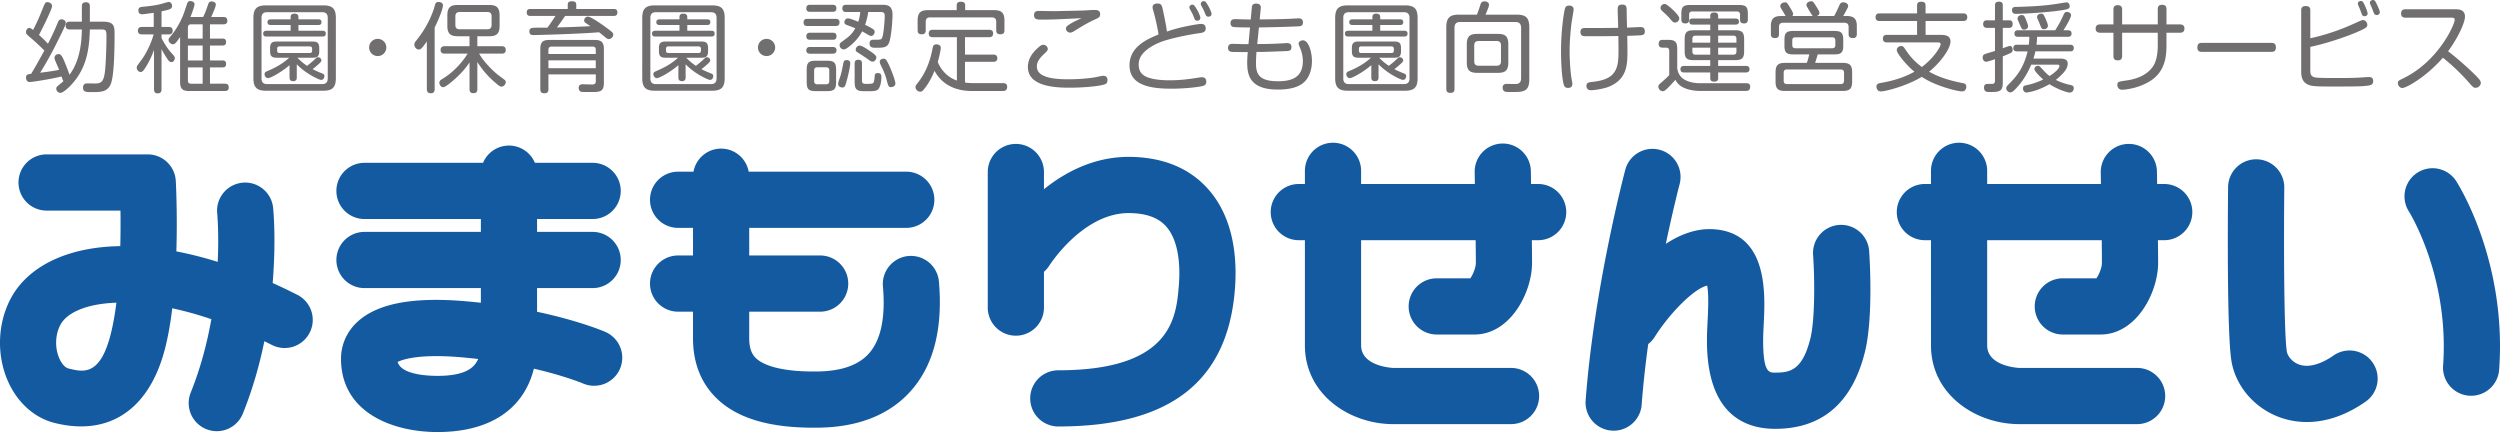 <svg xmlns="http://www.w3.org/2000/svg" viewBox="0 0 400.353 69.19"><path d="M18.348 5.38c0 1.658-.016 6.725-.625 8.117-.547 1.235-1.564 1.251-3.003 1.251-.938 0-1.423 0-1.423-.735 0-.657.532-.657.688-.657.172 0 1.017.016 1.204.016.923 0 1.345-.219 1.564-1.533.203-1.189.297-4.567.297-5.959 0-.798 0-1.158-.704-1.158h-1.955c-.078 3.3-.625 5.521-1.861 7.429-.907 1.408-2.331 2.722-2.862 2.722-.297 0-.657-.282-.657-.673 0-.172.062-.281.266-.454.125-.109.751-.625.892-.75-.109-.125-.125-.188-.313-.751-1.736.438-4.77.892-5.099.892-.516 0-.594-.516-.594-.688 0-.532.36-.579.829-.625.735-1.22 1.423-2.471 2.111-3.723-.563-.594-1.674-1.61-2.064-1.939-.782-.641-.876-.75-.876-1.032 0-.375.281-.657.547-.657.172 0 .329.125.594.329.625-1.267.907-1.846 1.423-3.16.469-1.157.516-1.298.876-1.298.312 0 .735.234.735.625 0 .547-1.893 4.27-2.096 4.629.5.438.985.907 1.439 1.408.547-1.063.97-1.939 1.564-3.363.11-.28.236-.546.595-.546.188 0 .688.094.688.594 0 .313-.688 1.674-.907 2.112-.594 1.22-1.736 3.519-3.191 5.849 0 0 2.065-.25 3.035-.469-.11-.297-.344-.813-.548-1.298-.109-.235-.187-.438-.187-.642 0-.344.329-.579.641-.579.25 0 .438.031.86.985.266.625.719 1.768.892 2.331 1.845-2.424 1.955-5.803 1.986-7.257h-1.924c-.172 0-.672 0-.672-.625s.516-.625.672-.625h1.924V1.017c0-.469.219-.657.672-.657.61 0 .61.5.61.657v2.456h2.127c1.721-.001 1.83.734 1.83 1.907zm18.281 8.618c0 .547-.391.579-.641.579h-5.693c-1.017 0-1.454-.329-1.454-1.439v-7.21c-.735 1.079-.892 1.157-1.158 1.157-.359 0-.688-.375-.688-.704 0-.188.078-.297.266-.5a11.79 11.79 0 0 0 1.173-1.643c.782-1.36 1.017-2.064 1.501-3.566.078-.266.188-.5.547-.5.234 0 .672.125.672.516 0 .204-.125.547-.219.845-.141.407-.297.86-.438 1.188h2.033c.329-.672.391-.844.782-1.955.094-.297.188-.532.563-.532.156 0 .688.063.688.5 0 .297-.282.938-.735 1.986h1.939c.391 0 .642.157.642.595 0 .579-.454.579-.657.579h-2.127v2.283h2.002c.25 0 .579.047.579.563 0 .532-.406.547-.579.547h-2.002V9.68h2.002c.313 0 .579.094.579.563 0 .516-.359.548-.579.548h-2.002v2.612h2.362c.376.001.642.11.642.595zm-4.176-3.206h-2.362v2.096c0 .25.078.516.5.516h1.861v-2.612zm0-3.504h-2.362v2.393h2.362V7.288zm0-3.393h-1.861c-.391 0-.5.234-.5.516v1.767h2.362V3.895zM25.868 6.1v-.595h1.173c.407 0 .61-.188.61-.594 0-.469-.297-.594-.61-.594h-1.173V1.814c1.313-.282 1.689-.375 1.689-.86 0-.25-.156-.641-.532-.641-.172 0-.938.25-1.126.297-1.032.282-2.19.391-3.112.485-.282.031-.626.078-.626.563 0 .282.094.625.579.625.282 0 .751-.078 1.877-.234v2.268H22.74c-.172 0-.657 0-.657.594s.485.594.657.594h1.861c-.485 1.783-1.439 3.425-1.939 4.082-.688.923-.766 1.017-.766 1.251 0 .328.281.688.625.688.219 0 .391-.062.923-.938.312-.532.782-1.361 1.22-2.596v6.319c0 .344.125.641.594.641.595 0 .61-.469.61-.641V7.852c.406.813.86 1.47.985 1.658.188.266.344.438.594.438.328 0 .547-.344.547-.625 0-.235-.062-.313-.625-.938-.312-.33-.984-1.253-1.501-2.285zm25.788-1.173h-3.863v-.923h3.19c.297 0 .5-.109.5-.454 0-.438-.344-.454-.5-.454h-3.19v-.36c0-.469-.329-.547-.657-.547-.407 0-.595.188-.595.547v.36h-3.19c-.235 0-.516.078-.516.454 0 .454.407.454.516.454h3.19v.923h-3.878c-.313 0-.516.125-.516.469 0 .438.375.454.516.454h8.993c.406 0 .516-.204.516-.485.001-.438-.391-.438-.516-.438zm.297 7.272c0 .172-.109.595-.516.595-.344 0-2.487-1.001-3.91-2.503v2.112c0 .156 0 .594-.579.594s-.579-.422-.579-.594v-1.971c-1.11.985-2.987 2.08-3.457 2.08-.281 0-.547-.297-.547-.625 0-.282.156-.375.438-.5 2.033-.845 2.925-1.627 3.519-2.143h-1.924c-.735 0-1.142-.125-1.142-1.048v-.5c0-.891.391-1.048 1.142-1.048h5.599c.751 0 1.126.157 1.126 1.048v.5c0 .907-.375 1.048-1.126 1.048H47.62c.579.579.907.86 1.548 1.298.61-.454 1.095-.892 1.345-1.142.172-.172.25-.235.422-.235.282 0 .532.235.532.485 0 .157-.094.282-.203.391-.313.313-.767.704-1.205 1.032.438.235 1.001.485 1.501.672.237.095.393.173.393.454zm-2.361-3.706c.266 0 .391-.141.391-.391V7.82c0-.235-.109-.391-.391-.391h-4.833c-.25 0-.375.125-.375.391v.281c0 .235.094.391.375.391h4.833zm4.191-5.615v9.634c0 1.517-.579 2.018-2.033 2.018h-9.134c-1.455 0-2.034-.5-2.034-2.018V2.878c0-1.501.563-2.018 2.034-2.018h9.134c1.455 0 2.033.485 2.033 2.018zm-1.298-.016c0-.595-.266-.907-.907-.907h-8.805c-.688 0-.892.375-.892.907v9.697c0 .579.25.907.892.907h8.805c.61 0 .907-.282.907-.907V2.862zm8.006 3.363c-.751 0-1.376.595-1.376 1.376 0 .767.61 1.376 1.376 1.376.766 0 1.376-.625 1.376-1.376 0-.766-.626-1.376-1.376-1.376zM70.248.313c-.188 0-.422.047-.517.281-.062.125-.219.735-.266.876-.892 2.596-2.174 4.223-2.815 5.036-.203.25-.297.407-.297.641 0 .36.297.782.719.782.266 0 .469-.109 1.283-1.298v7.632c0 .266.062.673.641.673.61 0 .61-.5.61-.673V4.411c.813-1.626 1.33-3.128 1.33-3.535 0-.563-.656-.563-.688-.563zm10.104 8.273h-3.629c.767 1.361 2.299 2.862 3.175 3.519.156.109.938.688 1.001.767a.46.46 0 0 1 .094.281c0 .375-.36.72-.688.72-.172 0-.313-.078-.563-.282-.797-.657-2.002-1.642-3.3-3.66v4.332c0 .25-.031.657-.61.657-.563 0-.642-.329-.642-.657v-4.27c-.469.704-1.188 1.658-2.534 2.831-.422.359-1.329 1.142-1.705 1.142-.329 0-.594-.407-.594-.72 0-.297.219-.438.391-.547.735-.454 1.72-1.095 2.971-2.518.266-.312.72-.86 1.173-1.595h-3.676c-.141 0-.657 0-.657-.579 0-.594.5-.61.657-.61h3.973V5.803h-1.876c-1.189 0-1.674-.422-1.674-1.674V2.471c0-1.267.485-1.673 1.674-1.673h5.036c1.142 0 1.658.375 1.658 1.673v1.658c0 1.267-.485 1.674-1.658 1.674h-1.908v1.595h3.91c.156 0 .641.016.641.594.001.563-.421.594-.64.594zm-2.315-3.894c.438 0 .688-.203.688-.704V2.627c0-.485-.219-.704-.688-.704h-4.411c-.469 0-.704.219-.704.704v1.361c0 .516.25.704.704.704h4.411zm20.235-3.253h-5.99V.766c0-.406-.172-.563-.735-.563-.594 0-.625.344-.625.563v.673h-5.975c-.219 0-.594.016-.594.547 0 .563.422.563.594.563h4.004a31.246 31.246 0 0 1-1.282 1.877c-.642.016-1.674-.016-2.315.031-.188.016-.579.047-.579.579 0 .579.422.579.688.579.579 0 7.945-.203 10.463-.454.157.125.36.266 1.032.829.204.172.344.266.547.266.344 0 .704-.344.704-.704 0-.25-.094-.375-1.001-1.048-.61-.454-2.565-1.846-3.05-1.846-.344 0-.61.313-.61.61 0 .188.094.297.172.36.031.031.719.485.829.563-2.096.11-3.66.157-5.364.204a34.584 34.584 0 0 0 1.313-1.846h7.773c.25 0 .594-.031.594-.563.001-.547-.374-.547-.593-.547zm-1.564 6.397v5.458c0 1.439-.735 1.439-1.924 1.439h-.469c-1.22 0-1.235 0-1.392-.109-.219-.156-.25-.422-.25-.532 0-.594.454-.594.641-.594.234 0 1.283.031 1.486.031.297 0 .61-.031.61-.516v-1.095h-7.585v2.377c0 .204 0 .642-.641.642-.625 0-.657-.391-.657-.642V7.836c0-1.048.375-1.439 1.439-1.439h7.289c1.031 0 1.453.375 1.453 1.439zm-1.298 1.83h-7.585v1.251h7.585V9.666zm0-1.689c0-.297-.125-.516-.5-.516h-6.569c-.375 0-.516.188-.516.516v.672h7.585v-.672zm20.642-5.099v9.634c0 1.517-.579 2.018-2.033 2.018h-9.134c-1.455 0-2.034-.5-2.034-2.018V2.878c0-1.501.563-2.018 2.034-2.018h9.134c1.454 0 2.033.485 2.033 2.018zm-1.298-.016c0-.595-.266-.907-.907-.907h-8.805c-.688 0-.892.375-.892.907v9.697c0 .579.25.907.892.907h8.805c.61 0 .907-.282.907-.907V2.862zm-.532 9.337c0 .172-.109.595-.516.595-.344 0-2.487-1.001-3.91-2.503v2.112c0 .156 0 .594-.579.594s-.579-.422-.579-.594v-1.971c-1.11.985-2.987 2.08-3.457 2.08-.281 0-.547-.297-.547-.625 0-.282.156-.375.438-.5 2.033-.845 2.925-1.627 3.519-2.143h-1.924c-.735 0-1.142-.125-1.142-1.048v-.5c0-.891.391-1.048 1.142-1.048h5.599c.751 0 1.126.157 1.126 1.048v.5c0 .907-.375 1.048-1.126 1.048h-2.377c.579.579.907.86 1.548 1.298.61-.454 1.095-.892 1.345-1.142.172-.172.25-.235.422-.235.282 0 .532.235.532.485 0 .157-.094.282-.203.391-.313.313-.767.704-1.205 1.032.438.235 1.001.485 1.501.672.237.095.393.173.393.454zm-2.362-3.706c.266 0 .391-.141.391-.391V7.82c0-.235-.109-.391-.391-.391h-4.833c-.25 0-.375.125-.375.391v.281c0 .235.094.391.375.391h4.833zm2.065-3.566h-3.863v-.923h3.19c.297 0 .5-.109.5-.454 0-.438-.344-.454-.5-.454h-3.19v-.36c0-.469-.329-.547-.657-.547-.407 0-.595.188-.595.547v.36h-3.19c-.235 0-.516.078-.516.454 0 .454.407.454.516.454h3.19v.923h-3.878c-.313 0-.516.125-.516.469 0 .438.375.454.516.454h8.993c.406 0 .516-.204.516-.485 0-.438-.391-.438-.516-.438zm8.835 1.298c-.751 0-1.376.595-1.376 1.376 0 .767.61 1.376 1.376 1.376.766 0 1.376-.625 1.376-1.376 0-.766-.626-1.376-1.376-1.376zm12.823 3.394c-.407 0-.485.25-.547.563a20.432 20.432 0 0 1-.407 1.861c-.062.203-.407 1.142-.407 1.376 0 .547.579.594.672.594.375 0 .469-.188.735-1.204.172-.657.532-2.112.532-2.737 0-.328-.297-.453-.578-.453zm3.55-3.989c.125.062.25.125.391.125.312 0 .547-.391.547-.657 0-.156-.047-.329-.454-.563-.422-.25-.923-.485-1.079-.563a10.5 10.5 0 0 0 .5-2.049h1.955c.548 0 .688.156.688.641 0 .813-.188 2.878-.375 3.363-.156.438-.234.438-1.361.438-.281 0-.688 0-.688.594 0 .688.516.688.985.688 1.157 0 1.814 0 2.143-.829.36-.938.547-3.629.547-4.442 0-1.564-.907-1.611-1.705-1.611h-5.725c-.156 0-.61 0-.61.579s.454.579.61.579h2.268c-.078.75-.219 1.267-.329 1.564-.766-.313-1.36-.547-1.658-.547-.375 0-.563.375-.563.61 0 .25.188.36.313.422.047.016 1.22.454 1.438.547-.594 1.032-.938 1.283-2.189 2.189-.266.204-.329.329-.329.516 0 .344.282.688.657.688.156 0 .328 0 1.126-.657 1.11-.938 1.595-1.798 1.83-2.236.332.173.473.267 1.067.611zm-5.787-.391h-3.628c-.172 0-.594.016-.594.579 0 .547.438.547.594.547h3.628c.219 0 .61-.016.61-.563 0-.563-.438-.563-.61-.563zm-3.613-3.346h3.597c.172 0 .61 0 .61-.563s-.438-.563-.61-.563h-3.597c-.172 0-.61 0-.61.579 0 .547.438.547.61.547zm9.4 6.162c-.454-.313-1.11-.75-1.455-.75-.407 0-.641.359-.641.657 0 .141.031.219.125.312.047.032 1.439.923 1.642 1.08.563.406.688.516.954.516.297 0 .579-.329.579-.704 0-.329-.75-.814-1.204-1.111zm1.423 3.644c-.454 0-.469.313-.485.547-.062.829-.157.97-.266 1.064-.141.125-.688.125-1.048.125-.485 0-.719-.031-.719-.563v-2.706c0-.172 0-.594-.595-.594-.579 0-.579.422-.579.594v2.956c0 1.408.5 1.486 1.83 1.486 1.392 0 1.814 0 2.111-.563.25-.454.344-1.235.344-1.752.002-.141.002-.594-.593-.594zm-7.194-4.176h-3.66c-.313 0-.579.125-.579.547s.312.532.579.532h3.644c.297 0 .61-.094.61-.547 0-.532-.469-.532-.594-.532zm8.132 1.877c-.109 0-.61.062-.61.485 0 .188.062.312.125.454.312.641.704 1.423.969 2.424.282 1.064.313 1.189.72 1.189.203 0 .688-.109.688-.594 0-.469-.735-2.346-1.001-2.894-.453-.939-.546-1.064-.891-1.064zm-7.601 1.767v1.986c0 1.095-.297 1.439-1.423 1.439h-1.861c-1.111 0-1.423-.313-1.423-1.439v-1.986c0-1.126.329-1.439 1.423-1.439h1.861c1.064 0 1.423.282 1.423 1.439zm-1.094.125c0-.359-.172-.516-.5-.516h-1.408c-.344 0-.516.157-.516.516v1.689c0 .329.157.516.516.516h1.408c.329 0 .5-.156.5-.516v-1.689zm1.032-8.273h-4.536c-.219 0-.61.031-.61.579 0 .563.438.563.61.563h4.536c.172 0 .61 0 .61-.579 0-.548-.454-.563-.61-.563zm26.804 10.291h-4.739c-.297 0-.72 0-1.361-.094V9.9h4.536c.156 0 .641 0 .641-.579s-.5-.579-.641-.579h-4.536V5.959h3.848c.266 0 .657-.062.657-.61 0-.563-.469-.579-.657-.579h-8.978c-.266 0-.673.032-.673.595 0 .594.469.594.673.594h3.832v6.944c-1.564-.563-2.565-1.736-3.065-2.987.235-.751.485-1.986.485-2.268 0-.469-.5-.547-.704-.547-.469 0-.547.313-.61.641-.595 3.253-1.877 4.911-2.502 5.693-.188.234-.235.36-.235.532 0 .391.422.719.751.719.188 0 .344-.078.547-.312.61-.72 1.204-1.689 1.751-3.034 1.752 3.222 5.083 3.237 6.241 3.237h4.708c.172 0 .688-.016.688-.688 0-.47-.328-.579-.657-.579zm-13.013-7.82c.625 0 .625-.485.625-.657V3.488c0-.454.204-.704.704-.704h9.884c.485 0 .704.25.704.704v1.345c0 .453.172.657.688.657.626 0 .626-.454.626-.657V3.3c0-1.267-.485-1.674-1.658-1.674h-4.629V.86c0-.438-.25-.579-.719-.579-.532 0-.642.297-.642.579v.766h-4.598c-1.22 0-1.658.454-1.658 1.674v1.533c.001.485.204.657.673.657zm19.188-2.346c1.908 0 4.254-.125 6.396-.234-.203.094-1.173.532-1.376.657-.907.516-1.126.704-1.126 1.001 0 .344.297.657.688.657.188 0 .359-.078.766-.328.642-.407 1.893-1.189 3.128-1.752.688-.312.891-.407.891-.892 0-.657-.61-.657-.938-.657-.188 0-.297 0-1.282.062-.422.031-.876.047-4.911.125-.375.016-2.252-.032-2.674-.032-.563 0-.782.204-.782.688 0 .705.594.705 1.22.705zm9.885 8.993c-.188 0-.312.031-1.376.25-.25.047-1.955.312-4.254.312-2.784 0-5.021-.422-5.021-2.049 0-.36.031-1.001 1.22-2.064.469-.438.532-.594.532-.766a.717.717 0 0 0-.735-.642c-.219 0-.391.078-.829.469-.594.532-1.626 1.548-1.626 3.081 0 3.082 4.223 3.316 6.71 3.316 1.876 0 4.238-.188 5.239-.438.594-.141.798-.25.798-.829-.001-.343-.205-.64-.658-.64zm14.277-9.901c.047.11.234.563.297.72.031.094.125.36.453.36.031 0 .501-.016.501-.438 0-.235-.234-.845-.579-1.408-.375-.61-.469-.72-.688-.72-.157 0-.485.11-.485.407 0 .094.031.204.062.266.063.125.376.688.439.813zm1.813-2.048c-.156 0-.484.094-.484.422a.58.58 0 0 0 .047.235c.094.188.344.625.406.766.095.219.235.579.345.813a.45.45 0 0 0 .406.25c.047 0 .517-.016.517-.438 0-.281-.392-1.095-.626-1.454-.313-.516-.391-.594-.611-.594zm-.25 12.184a3.09 3.09 0 0 0-.438.031c-1.502.234-2.831.454-4.771.454-1.721 0-2.659-.188-3.363-.407-1.298-.422-1.611-1.236-1.611-2.096 0-.532.109-1.236.907-2.033 1.22-1.189 2.987-1.736 3.409-1.861 2.237-.672 4.724-1.048 5.256-1.126.688-.094 1.157-.157 1.157-.782 0-.719-.563-.719-.767-.719-.453 0-3.331.469-5.442 1.22-.079-.767-.438-2.471-.61-3.3-.188-.907-.266-1.188-.907-1.188-.266 0-.782.062-.782.61 0 .109.016.204.219.907.047.141.594 2.284.735 3.441-1.736.719-4.645 1.924-4.645 4.927 0 3.159 3.16 3.753 6.725 3.753 1.877 0 3.926-.203 4.802-.391.344-.063.767-.157.767-.735.001-.549-.375-.705-.641-.705zm16.123-5.913c-.281 0-.704.172-.704.516 0 .172.345.954.407 1.126.141.454.281 1.079.281 1.658 0 2.612-1.721 3.253-4.004 3.253-3.315 0-3.504-1.455-3.504-3.019 0-.329.031-1.017.079-1.673h.734c.548 0 3.175-.11 3.77-.125.673-.016 1.095-.031 1.095-.657 0-.516-.344-.641-.688-.641-.156 0-.906.062-1.063.062a71.518 71.518 0 0 1-3.722.094l.266-2.659c3.581-.047 6.412-.172 6.521-.188.188-.031.532-.078.532-.641 0-.594-.485-.625-.688-.625-.172 0-1.001.047-1.173.062-1.689.078-3.378.094-5.067.109l.172-1.798c.062-.595-.344-.735-.735-.735-.641 0-.672.344-.703.72l-.172 1.83c-.36 0-2.128-.062-2.519-.062-.203 0-.72.031-.72.641 0 .391.22.547.376.595.312.094 2.283.094 2.753.094l-.251 2.674h-.594c-.548 0-1.424-.047-1.986-.047-.173 0-.688.016-.688.641s.484.657.876.657c.516.016 1.705.016 2.283.016a18.89 18.89 0 0 0-.094 1.658c0 2.018.406 4.348 4.927 4.348 1.596 0 2.925-.266 3.863-.923 1.095-.767 1.579-2.221 1.579-3.628 0-1.424-.516-3.333-1.439-3.333zm18.358-3.581v9.634c0 1.517-.578 2.018-2.033 2.018h-9.134c-1.454 0-2.033-.5-2.033-2.018V2.878c0-1.501.563-2.018 2.033-2.018h9.134c1.455 0 2.033.485 2.033 2.018zm-1.298-.016c0-.595-.266-.907-.907-.907h-8.806c-.688 0-.891.375-.891.907v9.697c0 .579.25.907.891.907h8.806c.61 0 .907-.282.907-.907V2.862zm-.531 9.337c0 .172-.11.595-.517.595-.344 0-2.486-1.001-3.91-2.503v2.112c0 .156 0 .594-.578.594-.579 0-.579-.422-.579-.594v-1.971c-1.11.985-2.987 2.08-3.456 2.08-.282 0-.548-.297-.548-.625 0-.282.156-.375.438-.5 2.033-.845 2.925-1.627 3.52-2.143h-1.924c-.735 0-1.142-.125-1.142-1.048v-.5c0-.891.391-1.048 1.142-1.048h5.6c.75 0 1.126.157 1.126 1.048v.5c0 .907-.376 1.048-1.126 1.048h-2.378c.579.579.907.86 1.549 1.298a13.117 13.117 0 0 0 1.345-1.142c.172-.172.25-.235.423-.235.281 0 .531.235.531.485 0 .157-.094.282-.203.391-.312.313-.767.704-1.204 1.032.438.235 1.001.485 1.501.672.233.095.39.173.39.454zm-2.363-3.706c.266 0 .392-.141.392-.391V7.82c0-.235-.11-.391-.392-.391h-4.833c-.25 0-.375.125-.375.391v.281c0 .235.094.391.375.391h4.833zm2.065-3.566h-3.863v-.923h3.191c.297 0 .5-.109.5-.454 0-.438-.344-.454-.5-.454h-3.191v-.36c0-.469-.328-.547-.656-.547-.407 0-.595.188-.595.547v.36h-3.19c-.234 0-.517.078-.517.454 0 .454.407.454.517.454h3.19v.923h-3.879c-.312 0-.516.125-.516.469 0 .438.375.454.516.454h8.993c.407 0 .517-.204.517-.485 0-.438-.392-.438-.517-.438zm14.996 6.74h-3.315c-1.204 0-1.674-.407-1.674-1.658V7.101c0-1.282.501-1.673 1.674-1.673h3.315c1.158 0 1.658.375 1.658 1.673v2.909c0 1.235-.453 1.657-1.658 1.657zm.485-4.395c0-.469-.219-.704-.704-.704h-2.878c-.5 0-.703.25-.703.704v2.55c0 .453.203.704.703.704h2.878c.501 0 .704-.25.704-.704v-2.55zm2.518-4.926h-4.989c.548-1.345.548-1.376.548-1.596 0-.375-.406-.532-.704-.532-.516 0-.609.329-.688.579-.142.453-.157.532-.532 1.548h-2.894c-1.438 0-2.018.485-2.018 2.033v9.837c0 .485.203.657.688.657.626 0 .626-.469.626-.657V4.458c0-.594.25-.938.922-.938h8.821c.688 0 .923.375.923.938v8.07c0 .516-.203.876-.751.923-.203.016-1.251-.016-1.485-.016s-.72 0-.72.61c0 .047 0 .454.345.61.125.062.188.078 1.204.078 1.704 0 2.721 0 2.721-2.018V4.379c.001-1.564-.593-2.033-2.017-2.033zm19.829 1.987c-.125 0-1.893.078-2.158.094-.047-1.439-.047-1.517-.062-2.8 0-.61-.125-.892-.735-.892-.688 0-.704.422-.704.86 0 .407.079 2.409.079 2.862-1.658.031-3.941.031-5.193.031-.391 0-.844 0-.844.641 0 .469.266.594.375.625.172.047.297.047 1.313.047 2.002 0 2.409 0 4.38-.032.031 2.581.031 2.878-.016 3.645-.157 2.174-1.017 3.394-4.208 3.707-.609.062-.892.172-.892.641 0 .11.032.688.704.688.72 0 2.158-.266 2.894-.563 2.94-1.22 2.972-3.55 2.972-5.787 0-.219 0-.438-.031-2.362.062 0 .234 0 1.736-.062.75-.031 1.079-.062 1.079-.672 0-.625-.439-.671-.689-.671zm-10.714-2.816c0-.422-.266-.563-.578-.61-.688-.078-.782.344-.845.61-.203.845-.595 3.628-.595 6.647 0 1.501.079 3.879.407 5.287.109.454.297.625.704.625.156 0 .703 0 .703-.625 0-.157-.094-.657-.125-.829-.234-1.361-.312-3.394-.312-4.411 0-1.924.219-3.847.297-4.473.047-.344.344-2.033.344-2.221zM279.7 13.326h-7.586c-.47 0-1.533-.094-2.361-.579-.985-.579-1.11-1.501-1.158-1.83V7.852c0-1.158-.344-1.47-1.47-1.47h-.845c-.438 0-.657.172-.657.657 0 .407.235.594.626.594h.579c.469 0 .484.375.484.547v3.832c-.281.344-.672.672-1.032 1.001-.642.547-.704.61-.704.876 0 .359.329.719.688.719.266 0 .454-.172.97-.672.312-.313.829-.876 1.063-1.158.141.266.407.751 1.095 1.142.72.407 1.799.641 2.862.641h7.366c.532 0 .657-.344.657-.672.002-.423-.248-.563-.577-.563zm-10.588-2.237c0-.375.219-.532.563-.532h4.207v-.923h-2.644c-1.126 0-1.454-.312-1.454-1.47V6.319c0-1.142.312-1.47 1.454-1.47h2.644v-.908h-2.815c-.141 0-.548-.016-.548-.485 0-.391.251-.485.548-.485h2.815v-.422c0-.297.109-.547.625-.547.438 0 .642.156.642.547v.422h2.784c.109 0 .547 0 .547.485 0 .391-.281.485-.547.485h-2.784v.907h2.69c1.126 0 1.47.312 1.47 1.47v1.845c0 1.142-.312 1.47-1.47 1.47h-2.69v.923h4.441c.157 0 .579.016.579.516 0 .407-.266.532-.579.532h-4.441v.907c0 .188-.016.563-.626.563-.547 0-.641-.266-.641-.563v-.907h-4.207c-.392.001-.563-.202-.563-.515zm6.037-4.254h2.925v-.626c0-.328-.156-.5-.501-.5h-2.424v1.126zm0 1.923h2.424c.36 0 .501-.188.501-.5v-.626h-2.925v1.126zm-4.129-1.923h2.862V5.708h-2.362c-.344 0-.5.172-.5.5v.627zm2.862 1.923V7.632h-2.862v.625c0 .282.109.5.5.5h2.362zm-3.973-5.005c.594 0 .594-.485.594-.672v-.75c0-.329.157-.5.501-.5h7.132c.359 0 .517.188.517.5v.75c0 .36.062.672.656.672.595 0 .595-.469.595-.672v-.876c0-1.11-.313-1.407-1.408-1.407h-7.819c-1.127 0-1.424.312-1.424 1.407v.876c-.001.454.155.672.656.672zm-3.425-1.72c.298.266.72.672.954.97.329.391.501.61.813.61a.702.702 0 0 0 .673-.688c0-.375-.845-1.189-1.235-1.548-.782-.688-.954-.735-1.158-.735-.297 0-.609.297-.609.61-.001.249.171.453.562.781zm30.12 9.494v1.58c0 1.063-.391 1.455-1.455 1.455h-9.353c-1.079 0-1.454-.407-1.454-1.455v-1.58c0-1.063.406-1.455 1.454-1.455h3.551c.203-.579.266-.829.391-1.361h-2.549c-1.127 0-1.424-.312-1.424-1.407v-.923c0-1.079.281-1.423 1.424-1.423h6.568c1.095 0 1.424.312 1.424 1.423v.923c0 1.079-.298 1.407-1.424 1.407h-2.659a66.758 66.758 0 0 1-.422 1.361h4.473c1.017 0 1.455.36 1.455 1.455zm-3.191-3.801c.359 0 .5-.188.5-.516v-.735c0-.313-.141-.5-.5-.5h-5.896c-.376 0-.501.188-.501.5v.735c0 .313.125.516.501.516h5.896zm1.893 3.941c0-.359-.157-.547-.548-.547h-8.586c-.376 0-.532.188-.532.547v1.251c0 .328.125.547.532.547h8.586c.406 0 .548-.219.548-.547v-1.251zm.484-9.102h-.609a48.33 48.33 0 0 0 .641-1.188c.125-.219.141-.313.141-.422 0-.36-.391-.579-.766-.579-.376 0-.501.172-.642.485-.454 1.001-.47 1.032-.829 1.705h-2.769c.141-.062.407-.203.407-.5 0-.219-.109-.391-.595-1.173-.359-.563-.422-.688-.735-.688-.391 0-.75.282-.75.563 0 .141.031.235.484.985.344.579.454.751.548.813h-3.301c.062-.078.141-.172.141-.329 0-.219-.297-.704-.469-.985-.516-.844-.531-.875-.845-.875-.375 0-.751.266-.751.594 0 .141.031.188.282.61.094.125.484.829.578.985h-.703c-1.174 0-1.658.407-1.658 1.658v1.22c0 .297.062.657.657.657.641 0 .641-.454.641-.657V4.317c0-.36.141-.673.673-.673h9.807c.531 0 .672.313.672.673v1.126c0 .391.126.657.688.657.626 0 .626-.485.626-.657v-1.22c.001-.766-.109-1.658-1.564-1.658zm18.594.798c.156 0 .656 0 .656-.61s-.5-.61-.656-.61h-6.022V.876c0-.5-.297-.595-.734-.595-.532 0-.626.313-.626.595v1.267h-6.006c-.156 0-.642 0-.642.625 0 .595.485.595.642.595h6.006v2.221h-4.817c-.172 0-.656 0-.656.61 0 .595.484.595.656.595h8.039c.267 0 .548 0 .548.297 0 .391-1.032 2.158-3.003 3.644-1.486-1.095-2.174-2.111-2.769-3.003-.094-.141-.25-.359-.562-.359-.251 0-.688.219-.688.657 0 .547 1.689 2.565 2.831 3.457-2.033 1.173-4.411 1.642-5.459 1.814-.234.047-.625.11-.625.579 0 .156.078.766.719.766.751 0 4.255-.923 6.522-2.33.642.391 1.36.829 2.644 1.313 1.735.672 3.378 1.017 3.831 1.017.673 0 .673-.735.673-.782 0-.438-.359-.516-.563-.547-1.876-.36-3.737-.892-5.396-1.83 1.674-1.33 3.425-3.613 3.425-4.833 0-1.063-1.032-1.063-1.688-1.063h-2.3V3.363h6.02zm9.35-.954c-.282 0-.642.219-.642.547 0 .094.031.188.062.266.031.094.234.532.266.626.345.813.376.891.735.891.281 0 .626-.172.626-.547 0-.219-.219-.735-.329-1.017-.265-.641-.343-.766-.718-.766zm-.892-.188c.751 0 4.864-.188 7.319-.579.876-.141 1.282-.203 1.282-.61 0-.5-.297-.657-.531-.657-.047 0-1.674.266-1.986.312-2.127.297-4.004.36-6.084.422-.234 0-.642.016-.642.516 0 .596.517.596.642.596zm4.02-.032c-.345 0-.642.235-.642.5 0 .141.047.282.109.407.078.172.267.61.313.735.297.75.328.844.688.844.282 0 .626-.172.626-.547 0-.25-.25-.845-.375-1.126-.298-.671-.376-.813-.719-.813zm-4.552 5.772c0-.25-.109-.61-.438-.61-.141 0-.767.234-1.142.375V4.458h1.017c.281 0 .562-.094.562-.61 0-.595-.406-.595-.562-.595h-1.017V.876c0-.297-.062-.61-.626-.61-.61 0-.626.391-.626.61v2.377h-1.267c-.172 0-.625 0-.625.595 0 .61.469.61.625.61h1.267v3.707c-.25.078-1.345.391-1.579.485-.125.047-.392.141-.392.563 0 .344.204.673.563.673.234 0 .938-.25 1.407-.407v3.425c0 .312-.094.454-.297.516-.078.016-.156.016-.782.016-.281 0-.672 0-.672.579 0 .719.484.719.876.719 1.47 0 2.127 0 2.127-1.47v-4.24c.845-.344 1.142-.469 1.329-.579.096-.062.252-.172.252-.484zm9.196.266c.517 0 .595-.297.595-.532 0-.312-.156-.532-.595-.532h-5.38c.047-.312.078-.625.094-1.267h4.942c.47 0 .579-.266.579-.532 0-.329-.173-.516-.579-.516h-.72c.298-.469 1.221-1.971 1.221-2.424 0-.329-.376-.516-.642-.516-.344 0-.406.125-.642.641-.469 1.032-.703 1.392-1.251 2.299h-5.943c-.438 0-.594.203-.594.532 0 .359.219.516.594.516h1.799c-.016.469-.031.797-.094 1.267h-1.893c-.532 0-.579.313-.579.563 0 .36.235.5.579.5h1.705c-.673 2.8-1.893 4.145-3.081 5.318-.251.25-.345.391-.345.594 0 .282.281.657.673.657.25 0 .516-.188 1.251-1.017.876-1.017 1.564-2.189 2.08-3.425h4.16c.157 0 .36 0 .36.234 0 .329-.61.97-1.58 1.58-.328-.234-.453-.328-1.329-1.282-.203-.235-.345-.344-.548-.344-.297 0-.547.25-.547.516 0 .422 1.251 1.533 1.407 1.673a11.075 11.075 0 0 1-2.722.923c-.328.062-.516.172-.516.516 0 .313.188.642.547.642.095 0 1.611-.125 3.691-1.33 1.377.876 2.878 1.345 3.237 1.345.438 0 .657-.375.657-.704 0-.375-.25-.454-.548-.516a9.394 9.394 0 0 1-2.33-.813c.203-.141.657-.532 1.173-1.08.22-.25.735-.813.735-1.517 0-.813-.813-.813-1.298-.813h-4.191c.062-.204.156-.485.312-1.158h5.556zm17.593-4.317h-2.158V1.455c0-.438-.188-.688-.704-.688-.656 0-.688.454-.688.688V3.91h-5.709V1.517c0-.344-.125-.688-.704-.688-.672 0-.688.485-.688.688V3.91h-2.128c-.266 0-.719.062-.719.672 0 .657.562.657.719.657h2.128v3.738c0 .469.203.688.703.688.626 0 .688-.407.688-.688V5.239h5.709v2.049c0 .485-.031 1.814-.47 2.8-.359.845-1.47 2.393-4.66 2.815-1.111.156-1.346.188-1.346.704 0 .109.047.767.798.767.109 0 1.846-.079 3.691-.97 2.643-1.267 3.378-3.363 3.378-6.021V5.239h2.158c.234 0 .72-.031.72-.672.002-.657-.562-.657-.718-.657zm14.651 2.956h-11.143c-.281 0-.717.047-.717.735 0 .704.506.704.717.704h11.143c.268 0 .718-.032.718-.72 0-.719-.507-.719-.718-.719zM380.015 0c-.188 0-.501.141-.501.422 0 .094.031.188.048.219.047.109.266.61.312.72.172.454.281.735.328.829.062.125.266.219.407.219.172 0 .5-.109.5-.454 0-.297-.469-1.236-.5-1.314-.235-.469-.313-.641-.594-.641zm-.595 12.34c-.484 0-1.235.078-1.72.094-.501.031-1.502.062-3.535.062-.782 0-2.675 0-3.3-.078-.892-.125-.892-.657-.892-1.267V7.507c3.019-.641 6.819-1.971 8.539-2.862.438-.219.595-.391.595-.657 0-.454-.406-.782-.704-.782-.141 0-.391.11-1.392.563a34.782 34.782 0 0 1-7.038 2.362V1.658c0-.469-.203-.688-.735-.688-.641 0-.72.375-.72.688v9.744c0 .688.032 1.986 1.611 2.314.47.094 1.001.141 3.457.141 1.438 0 3.847 0 4.785-.062 1.252-.094 1.674-.157 1.674-.798.001-.219-.03-.657-.625-.657zm-1.47-10.807c.047.109.234.657.281.767.078.188.219.297.423.297.047 0 .5-.016.5-.438 0-.25-.344-1.079-.469-1.329-.235-.516-.345-.673-.595-.673-.125 0-.5.062-.5.407 0 .078.016.156.047.25.048.109.267.594.313.719zm18.265 10.307c-1.751-1.705-3.581-3.191-4.176-3.629 1.721-2.346 2.706-4.692 2.706-5.537 0-1.063-.829-1.188-1.471-1.188h-8.055c-.234 0-.703.047-.703.672 0 .673.562.673.703.673h7.32c.297 0 .562.016.562.328 0 .798-2.611 6.616-8.148 9.337-.86.422-.954.469-.954.797 0 .469.376.798.704.798.626 0 3.801-1.736 6.506-4.849a33.668 33.668 0 0 1 4.051 3.848c.72.829.845.97 1.189.97.422 0 .828-.36.828-.782.002-.281-.092-.484-1.062-1.438z" fill="#706e6f"/><path d="M47.633 47.223a91.834 91.834 0 0 0-3.968-1.9c.571-6.858.111-11.674.074-12.04a4.495 4.495 0 0 0-4.931-4.023 4.5 4.5 0 0 0-4.023 4.931c.007.066.297 3.12.079 7.746a60.327 60.327 0 0 0-6.622-1.68c.185-6.017-.07-10.91-.09-11.278a4.5 4.5 0 0 0-4.493-4.256H7.462a4.5 4.5 0 0 0 0 9h11.829c.023 1.613.025 3.576-.028 5.692-8.743.136-14.91 3.4-17.558 8.418-2.116 4.009-2.274 9.089-.412 13.259 1.526 3.417 4.24 5.836 7.447 6.638 1.485.371 2.903.554 4.247.554 6.578 0 11.377-4.378 13.45-12.497.502-1.969.876-4.161 1.151-6.419a55.878 55.878 0 0 1 6.259 1.747c-.661 3.73-1.696 7.762-3.304 11.754a4.5 4.5 0 1 0 8.349 3.362c1.582-3.929 2.681-7.866 3.443-11.584.4.196.797.385 1.201.591a4.5 4.5 0 0 0 6.055-1.959 4.5 4.5 0 0 0-1.958-6.056zM17.718 53.56c-1.712 6.708-4.411 6.034-6.793 5.438-.484-.121-1.039-.74-1.413-1.577-.749-1.678-.689-3.792.153-5.388 1.05-1.991 4.222-3.392 8.974-3.561-.228 1.814-.528 3.548-.921 5.088zm79.213-.412c-.239-.103-4.19-1.785-10.925-3.22v-3.792h8.901a4.5 4.5 0 0 0 0-9h-8.901v-2.061h8.901a4.5 4.5 0 0 0 0-9h-9.249a4.5 4.5 0 0 0-8.304 0H58.369a4.5 4.5 0 0 0 0 9h18.638v2.061H58.369a4.5 4.5 0 0 0 0 9h18.638v2.345a95.95 95.95 0 0 0-2.355-.232c-8.505-.736-14.196.339-17.4 3.28-1.704 1.563-2.642 3.665-2.642 5.918 0 8.667 8.321 11.742 15.446 11.742 8.384 0 13.811-3.641 15.438-10.151 4.978 1.158 7.831 2.355 7.871 2.372a4.501 4.501 0 0 0 5.916-2.347 4.503 4.503 0 0 0-2.35-5.915zM70.055 60.19c-1.796 0-5.797-.229-6.376-2.231.866-.423 3.559-1.314 10.199-.743.926.08 1.826.172 2.696.275-.672 1.587-2.36 2.699-6.519 2.699zm80.305-15.098c.659 7.573-.873 13.484-4.551 17.57-3.378 3.751-8.283 5.71-14.579 5.823a59.12 59.12 0 0 1-.936.008c-7.229 0-12.329-1.555-15.574-4.743-2.482-2.438-3.741-5.663-3.741-9.583v-4.255h-2.387a4.5 4.5 0 0 1 0-9h2.387v-4.419h-2.387a4.5 4.5 0 0 1 0-9h2.468c.381-2.099 2.21-3.693 4.419-3.693s4.037 1.594 4.419 3.693h25.234a4.5 4.5 0 0 1 0 9H119.98v4.419h11.36a4.5 4.5 0 0 1 0 9h-11.36v4.255c0 1.912.598 2.72 1.048 3.162.872.856 3.335 2.273 10.042 2.156 3.701-.066 6.409-1.024 8.051-2.847 1.942-2.157 2.707-5.78 2.273-10.767a4.5 4.5 0 0 1 4.093-4.873 4.496 4.496 0 0 1 4.873 4.094zm43.013-14.921c4.321 4.767 4.768 11.463 4.38 16.242-1.194 14.727-10.442 21.885-28.275 21.885a4.5 4.5 0 0 1 0-9c18.201 0 18.891-8.521 19.304-13.613.199-2.46.195-6.963-2.077-9.469-1.236-1.364-3.129-2.049-5.786-2.094l-.165-.001c-7.372 0-12.685 8.36-12.738 8.445a4.495 4.495 0 0 1-.835.96v5.733a4.5 4.5 0 0 1-9 0V27.546a4.5 4.5 0 0 1 9 0V30.3c3.416-2.742 8.011-5.179 13.568-5.179l.323.002c5.206.088 9.344 1.787 12.301 5.048zm57.448 3.794a4.5 4.5 0 0 1-4.5 4.5h-1.007c.018 1.554.031 2.877.031 3.619 0 4.796-3.508 11.486-9.221 11.486h-6.042a4.5 4.5 0 0 1 0-9h5.373c.402-.539.89-1.685.89-2.486 0-.723-.013-2.052-.031-3.619h-18.345V55.3c0 3.406 5.077 3.619 5.129 3.619h18.881a4.5 4.5 0 0 1 0 9h-18.881c-6.945 0-14.129-4.72-14.129-12.619V38.465h-.976a4.5 4.5 0 0 1 0-9h.976v-2.108a4.5 4.5 0 0 1 9 0v2.108h18.218l-.029-1.847a4.5 4.5 0 1 1 8.998-.145l.031 1.992h1.134a4.5 4.5 0 0 1 4.5 4.5zm100.26 0a4.5 4.5 0 0 1-4.5 4.5h-1.007c.018 1.554.031 2.877.031 3.619 0 4.796-3.508 11.486-9.22 11.486h-6.042a4.5 4.5 0 0 1 0-9h5.373c.401-.539.889-1.685.889-2.486 0-.723-.013-2.052-.031-3.619h-18.345V55.3c0 3.406 5.077 3.619 5.129 3.619h18.881a4.5 4.5 0 0 1 0 9h-18.881c-6.945 0-14.129-4.72-14.129-12.619V38.465h-.976a4.5 4.5 0 0 1 0-9h.976v-2.108a4.5 4.5 0 0 1 9 0v2.108h18.218l-.029-1.847a4.5 4.5 0 0 1 4.427-4.572h.074a4.499 4.499 0 0 1 4.497 4.428l.031 1.992h1.134a4.498 4.498 0 0 1 4.5 4.499zm-51.748 6.301c.074 1.074.679 10.649-.69 16.126-2.036 8.15-6.872 12.283-14.372 12.283-4.981 0-10.919-2.451-10.919-14.129 0-1.024.054-2.116.106-3.172.078-1.579.215-4.332-.077-5.634-2.174.484-6.127 4.597-8.413 8.242a4.474 4.474 0 0 1-1.018 1.114c-.441 3.21-.813 6.514-1.056 9.781a4.5 4.5 0 0 1-8.974-.668c1.338-17.958 6.161-36.288 6.366-37.06a4.5 4.5 0 0 1 8.699 2.307c-.022.082-1.019 3.878-2.219 9.593 2.302-1.505 4.886-2.506 7.606-2.34 8.8.534 8.311 10.379 8.076 15.111-.049.99-.096 1.925-.096 2.726 0 5.129.932 5.129 1.919 5.129 2.423 0 4.376-.402 5.641-5.465.775-3.101.684-9.821.443-13.329a4.5 4.5 0 1 1 8.978-.615zm80.619 17.788a4.5 4.5 0 0 1-1.118 6.265c-3.588 2.5-6.808 3.264-9.402 3.264-2.086 0-3.768-.494-4.912-.976-3.787-1.594-6.536-4.966-7.175-8.801-.74-4.438-.576-23.972-.536-27.843a4.5 4.5 0 0 1 4.499-4.453h.048a4.5 4.5 0 0 1 4.453 4.546c-.09 8.656-.058 23.443.413 26.27.086.512.647 1.504 1.79 1.985 1.487.629 3.505.136 5.676-1.377a4.5 4.5 0 0 1 6.264 1.12zm20.259 1.242a4.501 4.501 0 0 1-8.976-.66c1.053-14.318-5.406-24.671-5.472-24.774a4.507 4.507 0 0 1 1.366-6.209 4.493 4.493 0 0 1 6.203 1.341c.334.516 8.161 12.859 6.879 30.302z" fill="#145aa1"/></svg>